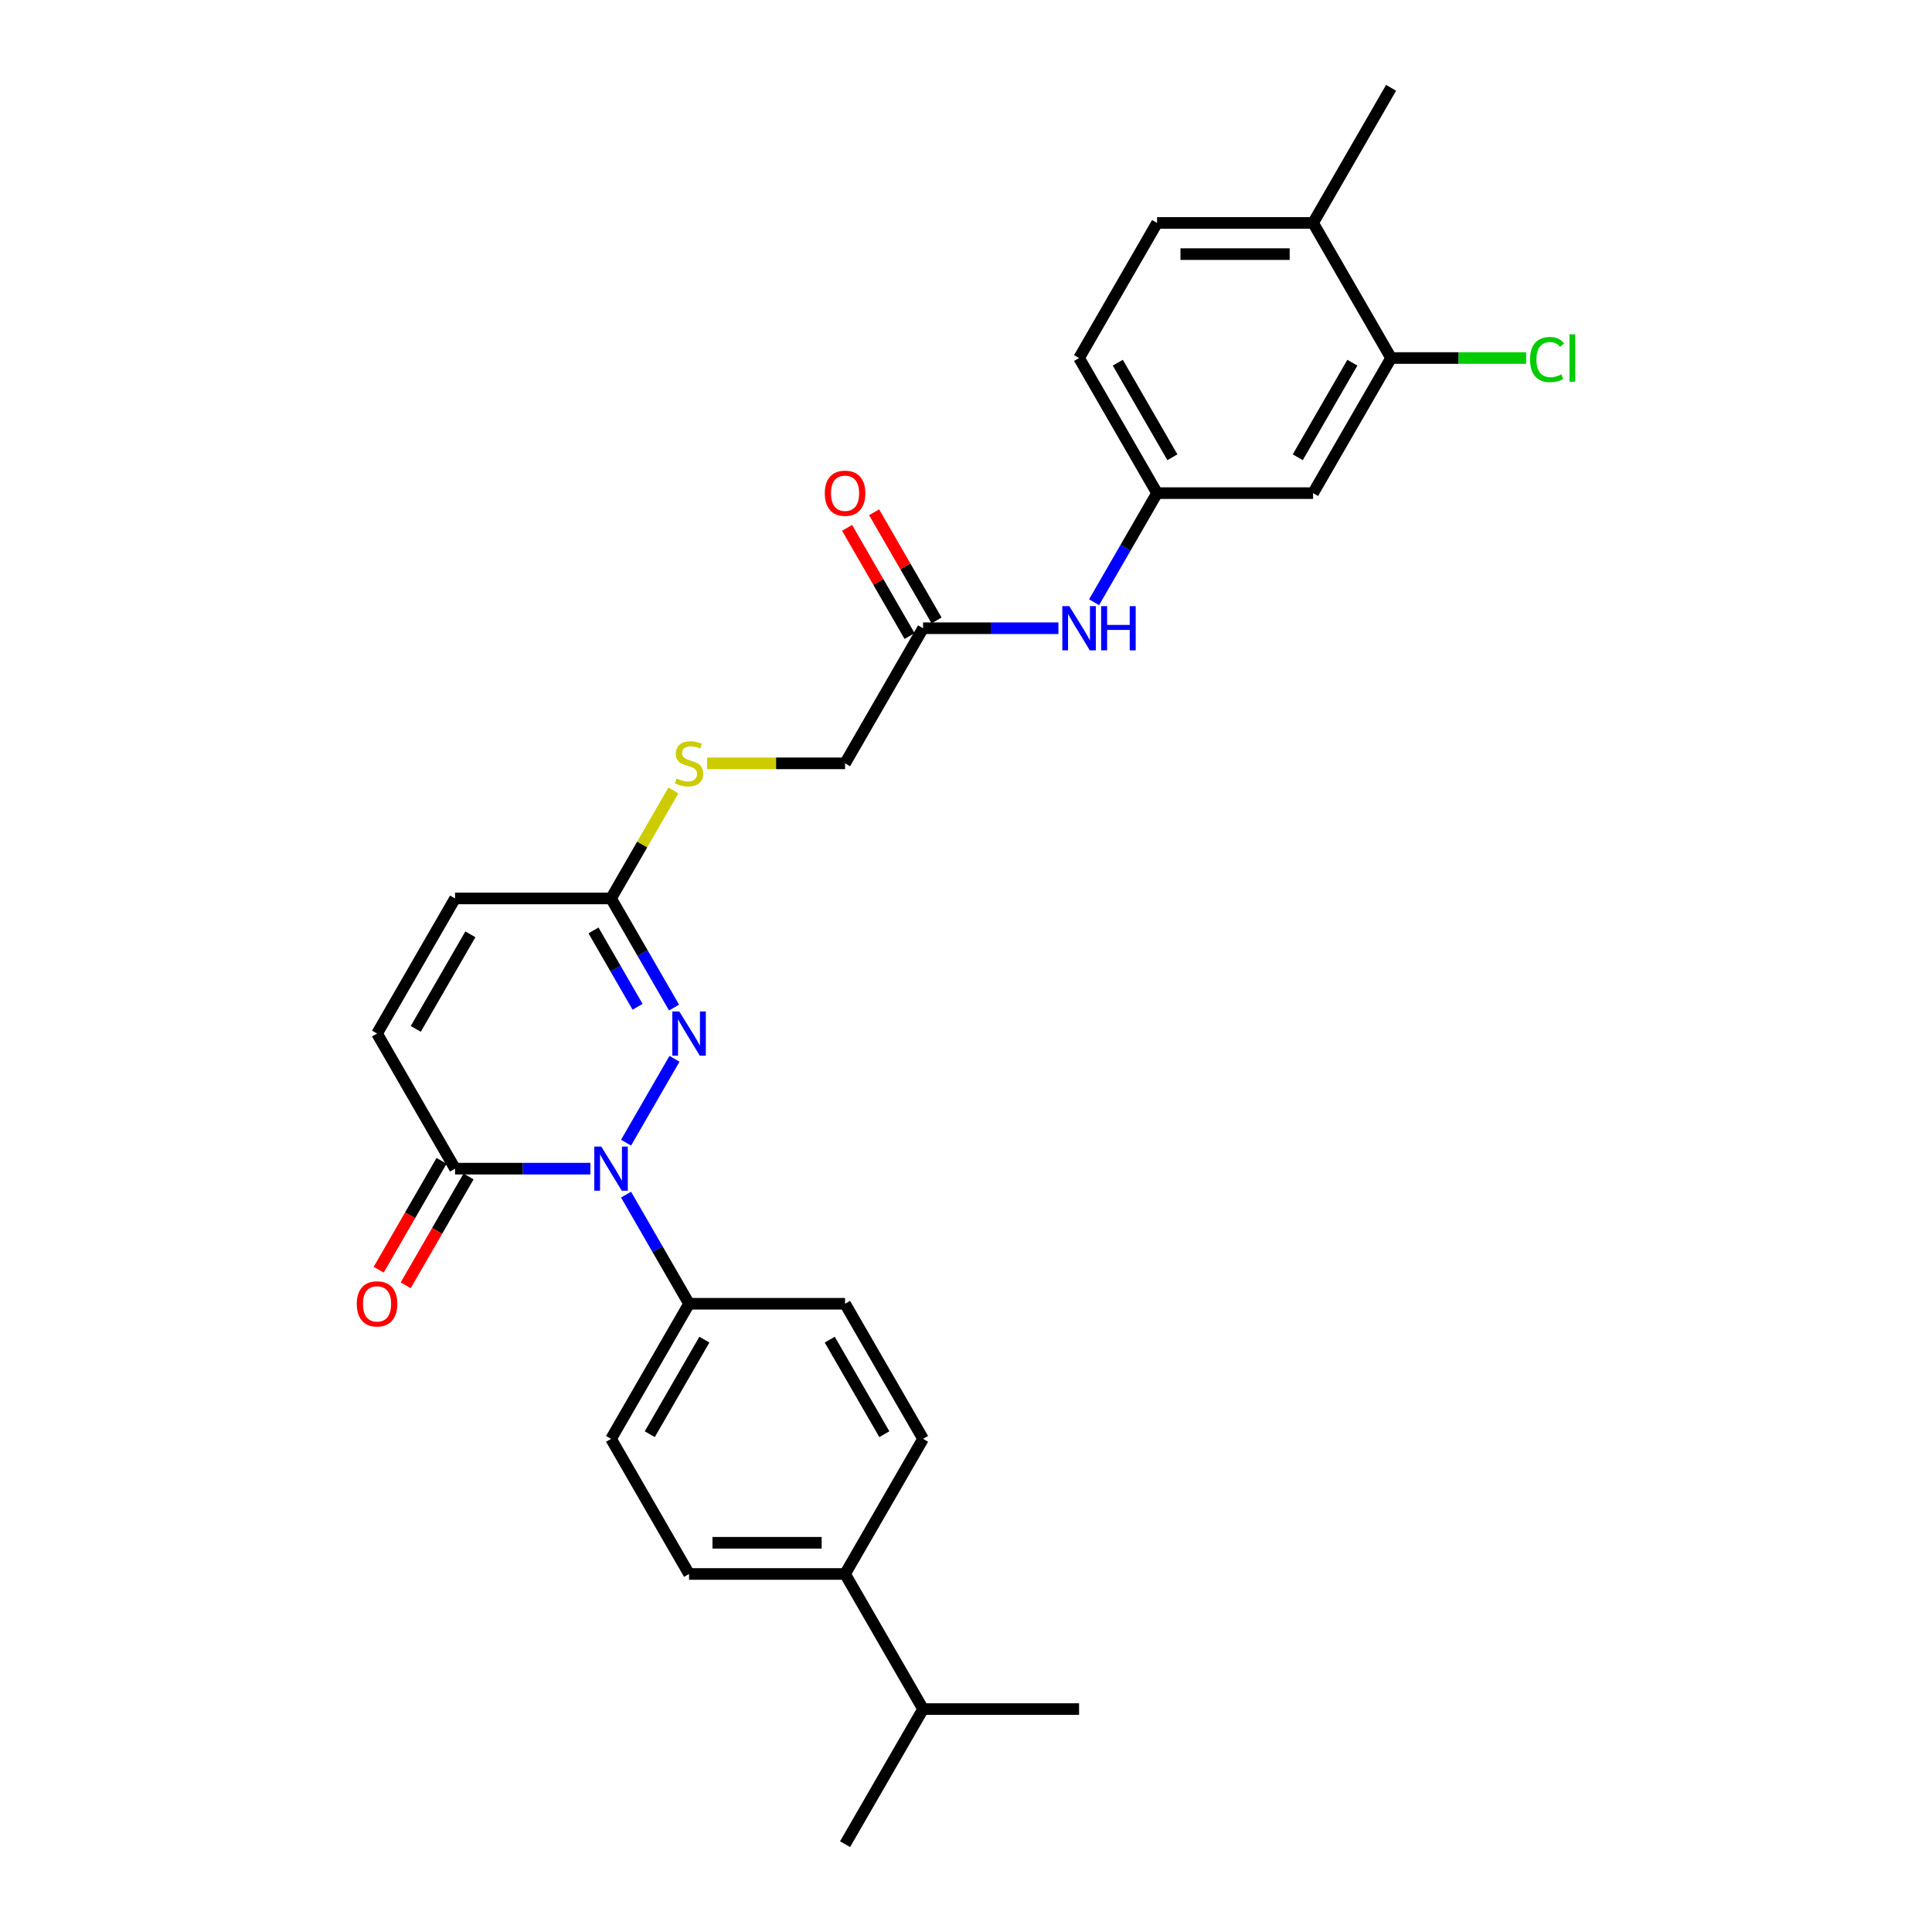 <?xml version='1.0' encoding='iso-8859-1'?>
<svg version='1.1' baseProfile='full'
              xmlns='http://www.w3.org/2000/svg'
                      xmlns:rdkit='http://www.rdkit.org/xml'
                      xmlns:xlink='http://www.w3.org/1999/xlink'
                  xml:space='preserve'
width='1000px' height='1000px' viewBox='0 0 1000 1000'>
<!-- END OF HEADER -->
<rect style='opacity:1.0;fill:#FFFFFF;stroke:none' width='1000' height='1000' x='0' y='0'> </rect>
<path class='bond-0' d='M 324.048,591.442 L 349.113,548.029' style='fill:none;fill-rule:evenodd;stroke:#0000FF;stroke-width:6px;stroke-linecap:butt;stroke-linejoin:miter;stroke-opacity:1' />
<path class='bond-1' d='M 305.59,604.895 L 270.562,604.895' style='fill:none;fill-rule:evenodd;stroke:#0000FF;stroke-width:6px;stroke-linecap:butt;stroke-linejoin:miter;stroke-opacity:1' />
<path class='bond-1' d='M 270.562,604.895 L 235.533,604.895' style='fill:none;fill-rule:evenodd;stroke:#000000;stroke-width:6px;stroke-linecap:butt;stroke-linejoin:miter;stroke-opacity:1' />
<path class='bond-4' d='M 324.048,618.348 L 340.352,646.586' style='fill:none;fill-rule:evenodd;stroke:#0000FF;stroke-width:6px;stroke-linecap:butt;stroke-linejoin:miter;stroke-opacity:1' />
<path class='bond-4' d='M 340.352,646.586 L 356.656,674.825' style='fill:none;fill-rule:evenodd;stroke:#000000;stroke-width:6px;stroke-linecap:butt;stroke-linejoin:miter;stroke-opacity:1' />
<path class='bond-2' d='M 348.889,521.512 L 332.585,493.274' style='fill:none;fill-rule:evenodd;stroke:#0000FF;stroke-width:6px;stroke-linecap:butt;stroke-linejoin:miter;stroke-opacity:1' />
<path class='bond-2' d='M 332.585,493.274 L 316.281,465.035' style='fill:none;fill-rule:evenodd;stroke:#000000;stroke-width:6px;stroke-linecap:butt;stroke-linejoin:miter;stroke-opacity:1' />
<path class='bond-2' d='M 330.012,521.116 L 318.599,501.348' style='fill:none;fill-rule:evenodd;stroke:#0000FF;stroke-width:6px;stroke-linecap:butt;stroke-linejoin:miter;stroke-opacity:1' />
<path class='bond-2' d='M 318.599,501.348 L 307.187,481.581' style='fill:none;fill-rule:evenodd;stroke:#000000;stroke-width:6px;stroke-linecap:butt;stroke-linejoin:miter;stroke-opacity:1' />
<path class='bond-3' d='M 235.533,604.895 L 195.159,534.965' style='fill:none;fill-rule:evenodd;stroke:#000000;stroke-width:6px;stroke-linecap:butt;stroke-linejoin:miter;stroke-opacity:1' />
<path class='bond-12' d='M 228.54,600.858 L 212.274,629.032' style='fill:none;fill-rule:evenodd;stroke:#000000;stroke-width:6px;stroke-linecap:butt;stroke-linejoin:miter;stroke-opacity:1' />
<path class='bond-12' d='M 212.274,629.032 L 196.008,657.206' style='fill:none;fill-rule:evenodd;stroke:#FF0000;stroke-width:6px;stroke-linecap:butt;stroke-linejoin:miter;stroke-opacity:1' />
<path class='bond-12' d='M 242.526,608.933 L 226.26,637.107' style='fill:none;fill-rule:evenodd;stroke:#000000;stroke-width:6px;stroke-linecap:butt;stroke-linejoin:miter;stroke-opacity:1' />
<path class='bond-12' d='M 226.26,637.107 L 209.994,665.281' style='fill:none;fill-rule:evenodd;stroke:#FF0000;stroke-width:6px;stroke-linecap:butt;stroke-linejoin:miter;stroke-opacity:1' />
<path class='bond-11' d='M 316.281,465.035 L 332.417,437.087' style='fill:none;fill-rule:evenodd;stroke:#000000;stroke-width:6px;stroke-linecap:butt;stroke-linejoin:miter;stroke-opacity:1' />
<path class='bond-11' d='M 332.417,437.087 L 348.553,409.139' style='fill:none;fill-rule:evenodd;stroke:#CCCC00;stroke-width:6px;stroke-linecap:butt;stroke-linejoin:miter;stroke-opacity:1' />
<path class='bond-29' d='M 316.281,465.035 L 235.533,465.035' style='fill:none;fill-rule:evenodd;stroke:#000000;stroke-width:6px;stroke-linecap:butt;stroke-linejoin:miter;stroke-opacity:1' />
<path class='bond-5' d='M 195.159,534.965 L 235.533,465.035' style='fill:none;fill-rule:evenodd;stroke:#000000;stroke-width:6px;stroke-linecap:butt;stroke-linejoin:miter;stroke-opacity:1' />
<path class='bond-5' d='M 215.201,532.55 L 243.463,483.599' style='fill:none;fill-rule:evenodd;stroke:#000000;stroke-width:6px;stroke-linecap:butt;stroke-linejoin:miter;stroke-opacity:1' />
<path class='bond-16' d='M 356.656,674.825 L 437.404,674.825' style='fill:none;fill-rule:evenodd;stroke:#000000;stroke-width:6px;stroke-linecap:butt;stroke-linejoin:miter;stroke-opacity:1' />
<path class='bond-17' d='M 356.656,674.825 L 316.281,744.755' style='fill:none;fill-rule:evenodd;stroke:#000000;stroke-width:6px;stroke-linecap:butt;stroke-linejoin:miter;stroke-opacity:1' />
<path class='bond-17' d='M 364.586,693.39 L 336.324,742.341' style='fill:none;fill-rule:evenodd;stroke:#000000;stroke-width:6px;stroke-linecap:butt;stroke-linejoin:miter;stroke-opacity:1' />
<path class='bond-6' d='M 720.023,185.315 L 679.649,255.245' style='fill:none;fill-rule:evenodd;stroke:#000000;stroke-width:6px;stroke-linecap:butt;stroke-linejoin:miter;stroke-opacity:1' />
<path class='bond-6' d='M 699.981,187.729 L 671.719,236.68' style='fill:none;fill-rule:evenodd;stroke:#000000;stroke-width:6px;stroke-linecap:butt;stroke-linejoin:miter;stroke-opacity:1' />
<path class='bond-22' d='M 720.023,185.315 L 754.979,185.315' style='fill:none;fill-rule:evenodd;stroke:#000000;stroke-width:6px;stroke-linecap:butt;stroke-linejoin:miter;stroke-opacity:1' />
<path class='bond-22' d='M 754.979,185.315 L 789.935,185.315' style='fill:none;fill-rule:evenodd;stroke:#00CC00;stroke-width:6px;stroke-linecap:butt;stroke-linejoin:miter;stroke-opacity:1' />
<path class='bond-30' d='M 720.023,185.315 L 679.649,115.385' style='fill:none;fill-rule:evenodd;stroke:#000000;stroke-width:6px;stroke-linecap:butt;stroke-linejoin:miter;stroke-opacity:1' />
<path class='bond-7' d='M 679.649,255.245 L 598.901,255.245' style='fill:none;fill-rule:evenodd;stroke:#000000;stroke-width:6px;stroke-linecap:butt;stroke-linejoin:miter;stroke-opacity:1' />
<path class='bond-8' d='M 477.778,325.175 L 437.404,395.105' style='fill:none;fill-rule:evenodd;stroke:#000000;stroke-width:6px;stroke-linecap:butt;stroke-linejoin:miter;stroke-opacity:1' />
<path class='bond-9' d='M 477.778,325.175 L 512.807,325.175' style='fill:none;fill-rule:evenodd;stroke:#000000;stroke-width:6px;stroke-linecap:butt;stroke-linejoin:miter;stroke-opacity:1' />
<path class='bond-9' d='M 512.807,325.175 L 547.835,325.175' style='fill:none;fill-rule:evenodd;stroke:#0000FF;stroke-width:6px;stroke-linecap:butt;stroke-linejoin:miter;stroke-opacity:1' />
<path class='bond-15' d='M 484.771,321.137 L 468.607,293.141' style='fill:none;fill-rule:evenodd;stroke:#000000;stroke-width:6px;stroke-linecap:butt;stroke-linejoin:miter;stroke-opacity:1' />
<path class='bond-15' d='M 468.607,293.141 L 452.444,265.144' style='fill:none;fill-rule:evenodd;stroke:#FF0000;stroke-width:6px;stroke-linecap:butt;stroke-linejoin:miter;stroke-opacity:1' />
<path class='bond-15' d='M 470.785,329.212 L 454.621,301.216' style='fill:none;fill-rule:evenodd;stroke:#000000;stroke-width:6px;stroke-linecap:butt;stroke-linejoin:miter;stroke-opacity:1' />
<path class='bond-15' d='M 454.621,301.216 L 438.458,273.219' style='fill:none;fill-rule:evenodd;stroke:#FF0000;stroke-width:6px;stroke-linecap:butt;stroke-linejoin:miter;stroke-opacity:1' />
<path class='bond-10' d='M 566.293,311.722 L 582.597,283.483' style='fill:none;fill-rule:evenodd;stroke:#0000FF;stroke-width:6px;stroke-linecap:butt;stroke-linejoin:miter;stroke-opacity:1' />
<path class='bond-10' d='M 582.597,283.483 L 598.901,255.245' style='fill:none;fill-rule:evenodd;stroke:#000000;stroke-width:6px;stroke-linecap:butt;stroke-linejoin:miter;stroke-opacity:1' />
<path class='bond-23' d='M 598.901,255.245 L 558.526,185.315' style='fill:none;fill-rule:evenodd;stroke:#000000;stroke-width:6px;stroke-linecap:butt;stroke-linejoin:miter;stroke-opacity:1' />
<path class='bond-23' d='M 606.83,236.68 L 578.568,187.729' style='fill:none;fill-rule:evenodd;stroke:#000000;stroke-width:6px;stroke-linecap:butt;stroke-linejoin:miter;stroke-opacity:1' />
<path class='bond-21' d='M 366.006,395.105 L 401.705,395.105' style='fill:none;fill-rule:evenodd;stroke:#CCCC00;stroke-width:6px;stroke-linecap:butt;stroke-linejoin:miter;stroke-opacity:1' />
<path class='bond-21' d='M 401.705,395.105 L 437.404,395.105' style='fill:none;fill-rule:evenodd;stroke:#000000;stroke-width:6px;stroke-linecap:butt;stroke-linejoin:miter;stroke-opacity:1' />
<path class='bond-13' d='M 679.649,115.385 L 598.901,115.385' style='fill:none;fill-rule:evenodd;stroke:#000000;stroke-width:6px;stroke-linecap:butt;stroke-linejoin:miter;stroke-opacity:1' />
<path class='bond-13' d='M 667.537,131.534 L 611.013,131.534' style='fill:none;fill-rule:evenodd;stroke:#000000;stroke-width:6px;stroke-linecap:butt;stroke-linejoin:miter;stroke-opacity:1' />
<path class='bond-25' d='M 679.649,115.385 L 720.023,45.455' style='fill:none;fill-rule:evenodd;stroke:#000000;stroke-width:6px;stroke-linecap:butt;stroke-linejoin:miter;stroke-opacity:1' />
<path class='bond-14' d='M 437.404,814.685 L 356.656,814.685' style='fill:none;fill-rule:evenodd;stroke:#000000;stroke-width:6px;stroke-linecap:butt;stroke-linejoin:miter;stroke-opacity:1' />
<path class='bond-14' d='M 425.292,798.536 L 368.768,798.536' style='fill:none;fill-rule:evenodd;stroke:#000000;stroke-width:6px;stroke-linecap:butt;stroke-linejoin:miter;stroke-opacity:1' />
<path class='bond-24' d='M 437.404,814.685 L 477.778,884.615' style='fill:none;fill-rule:evenodd;stroke:#000000;stroke-width:6px;stroke-linecap:butt;stroke-linejoin:miter;stroke-opacity:1' />
<path class='bond-28' d='M 437.404,814.685 L 477.778,744.755' style='fill:none;fill-rule:evenodd;stroke:#000000;stroke-width:6px;stroke-linecap:butt;stroke-linejoin:miter;stroke-opacity:1' />
<path class='bond-19' d='M 437.404,674.825 L 477.778,744.755' style='fill:none;fill-rule:evenodd;stroke:#000000;stroke-width:6px;stroke-linecap:butt;stroke-linejoin:miter;stroke-opacity:1' />
<path class='bond-19' d='M 429.474,693.39 L 457.736,742.341' style='fill:none;fill-rule:evenodd;stroke:#000000;stroke-width:6px;stroke-linecap:butt;stroke-linejoin:miter;stroke-opacity:1' />
<path class='bond-18' d='M 316.281,744.755 L 356.656,814.685' style='fill:none;fill-rule:evenodd;stroke:#000000;stroke-width:6px;stroke-linecap:butt;stroke-linejoin:miter;stroke-opacity:1' />
<path class='bond-20' d='M 598.901,115.385 L 558.526,185.315' style='fill:none;fill-rule:evenodd;stroke:#000000;stroke-width:6px;stroke-linecap:butt;stroke-linejoin:miter;stroke-opacity:1' />
<path class='bond-26' d='M 477.778,884.615 L 437.404,954.545' style='fill:none;fill-rule:evenodd;stroke:#000000;stroke-width:6px;stroke-linecap:butt;stroke-linejoin:miter;stroke-opacity:1' />
<path class='bond-27' d='M 477.778,884.615 L 558.526,884.615' style='fill:none;fill-rule:evenodd;stroke:#000000;stroke-width:6px;stroke-linecap:butt;stroke-linejoin:miter;stroke-opacity:1' />
<path  class='atom-0' d='M 311.227 593.461
L 318.72 605.573
Q 319.463 606.768, 320.658 608.933
Q 321.853 611.097, 321.918 611.226
L 321.918 593.461
L 324.954 593.461
L 324.954 616.329
L 321.821 616.329
L 313.778 603.086
Q 312.842 601.536, 311.84 599.76
Q 310.871 597.983, 310.581 597.434
L 310.581 616.329
L 307.609 616.329
L 307.609 593.461
L 311.227 593.461
' fill='#0000FF'/>
<path  class='atom-1' d='M 351.601 523.531
L 359.094 535.643
Q 359.837 536.838, 361.032 539.002
Q 362.227 541.167, 362.292 541.296
L 362.292 523.531
L 365.328 523.531
L 365.328 546.399
L 362.195 546.399
L 354.152 533.156
Q 353.216 531.606, 352.214 529.829
Q 351.246 528.053, 350.955 527.504
L 350.955 546.399
L 347.983 546.399
L 347.983 523.531
L 351.601 523.531
' fill='#0000FF'/>
<path  class='atom-10' d='M 553.472 313.741
L 560.965 325.853
Q 561.708 327.048, 562.903 329.212
Q 564.098 331.376, 564.163 331.505
L 564.163 313.741
L 567.199 313.741
L 567.199 336.609
L 564.066 336.609
L 556.023 323.366
Q 555.086 321.816, 554.085 320.039
Q 553.116 318.263, 552.826 317.714
L 552.826 336.609
L 549.854 336.609
L 549.854 313.741
L 553.472 313.741
' fill='#0000FF'/>
<path  class='atom-10' d='M 569.944 313.741
L 573.045 313.741
L 573.045 323.463
L 584.737 323.463
L 584.737 313.741
L 587.838 313.741
L 587.838 336.609
L 584.737 336.609
L 584.737 326.047
L 573.045 326.047
L 573.045 336.609
L 569.944 336.609
L 569.944 313.741
' fill='#0000FF'/>
<path  class='atom-12' d='M 350.196 402.954
Q 350.454 403.051, 351.52 403.503
Q 352.586 403.955, 353.749 404.246
Q 354.944 404.504, 356.107 404.504
Q 358.271 404.504, 359.53 403.47
Q 360.79 402.405, 360.79 400.563
Q 360.79 399.304, 360.144 398.529
Q 359.53 397.753, 358.561 397.334
Q 357.592 396.914, 355.977 396.429
Q 353.942 395.815, 352.715 395.234
Q 351.52 394.653, 350.648 393.425
Q 349.808 392.198, 349.808 390.131
Q 349.808 387.256, 351.746 385.48
Q 353.716 383.703, 357.592 383.703
Q 360.241 383.703, 363.245 384.963
L 362.502 387.45
Q 359.756 386.319, 357.689 386.319
Q 355.461 386.319, 354.233 387.256
Q 353.006 388.161, 353.038 389.743
Q 353.038 390.971, 353.652 391.713
Q 354.298 392.456, 355.202 392.876
Q 356.139 393.296, 357.689 393.781
Q 359.756 394.427, 360.984 395.073
Q 362.211 395.719, 363.083 397.043
Q 363.988 398.335, 363.988 400.563
Q 363.988 403.729, 361.856 405.441
Q 359.756 407.12, 356.236 407.12
Q 354.201 407.12, 352.651 406.668
Q 351.132 406.248, 349.324 405.505
L 350.196 402.954
' fill='#CCCC00'/>
<path  class='atom-13' d='M 184.662 674.89
Q 184.662 669.399, 187.375 666.33
Q 190.088 663.262, 195.159 663.262
Q 200.23 663.262, 202.943 666.33
Q 205.656 669.399, 205.656 674.89
Q 205.656 680.445, 202.911 683.611
Q 200.165 686.744, 195.159 686.744
Q 190.12 686.744, 187.375 683.611
Q 184.662 680.478, 184.662 674.89
M 195.159 684.16
Q 198.647 684.16, 200.521 681.834
Q 202.426 679.476, 202.426 674.89
Q 202.426 670.4, 200.521 668.139
Q 198.647 665.846, 195.159 665.846
Q 191.671 665.846, 189.765 668.107
Q 187.892 670.368, 187.892 674.89
Q 187.892 679.509, 189.765 681.834
Q 191.671 684.16, 195.159 684.16
' fill='#FF0000'/>
<path  class='atom-16' d='M 426.907 255.309
Q 426.907 249.818, 429.62 246.75
Q 432.333 243.682, 437.404 243.682
Q 442.475 243.682, 445.188 246.75
Q 447.901 249.818, 447.901 255.309
Q 447.901 260.865, 445.156 264.03
Q 442.41 267.163, 437.404 267.163
Q 432.365 267.163, 429.62 264.03
Q 426.907 260.897, 426.907 255.309
M 437.404 264.579
Q 440.892 264.579, 442.766 262.254
Q 444.671 259.896, 444.671 255.309
Q 444.671 250.82, 442.766 248.559
Q 440.892 246.266, 437.404 246.266
Q 433.916 246.266, 432.01 248.526
Q 430.137 250.787, 430.137 255.309
Q 430.137 259.928, 432.01 262.254
Q 433.916 264.579, 437.404 264.579
' fill='#FF0000'/>
<path  class='atom-23' d='M 791.954 186.106
Q 791.954 180.421, 794.602 177.45
Q 797.283 174.446, 802.354 174.446
Q 807.07 174.446, 809.589 177.773
L 807.457 179.517
Q 805.616 177.095, 802.354 177.095
Q 798.898 177.095, 797.057 179.42
Q 795.248 181.713, 795.248 186.106
Q 795.248 190.628, 797.121 192.953
Q 799.027 195.279, 802.709 195.279
Q 805.229 195.279, 808.168 193.761
L 809.072 196.183
Q 807.877 196.959, 806.068 197.411
Q 804.26 197.863, 802.257 197.863
Q 797.283 197.863, 794.602 194.827
Q 791.954 191.791, 791.954 186.106
' fill='#00CC00'/>
<path  class='atom-23' d='M 812.367 173.057
L 815.338 173.057
L 815.338 197.572
L 812.367 197.572
L 812.367 173.057
' fill='#00CC00'/>
</svg>
